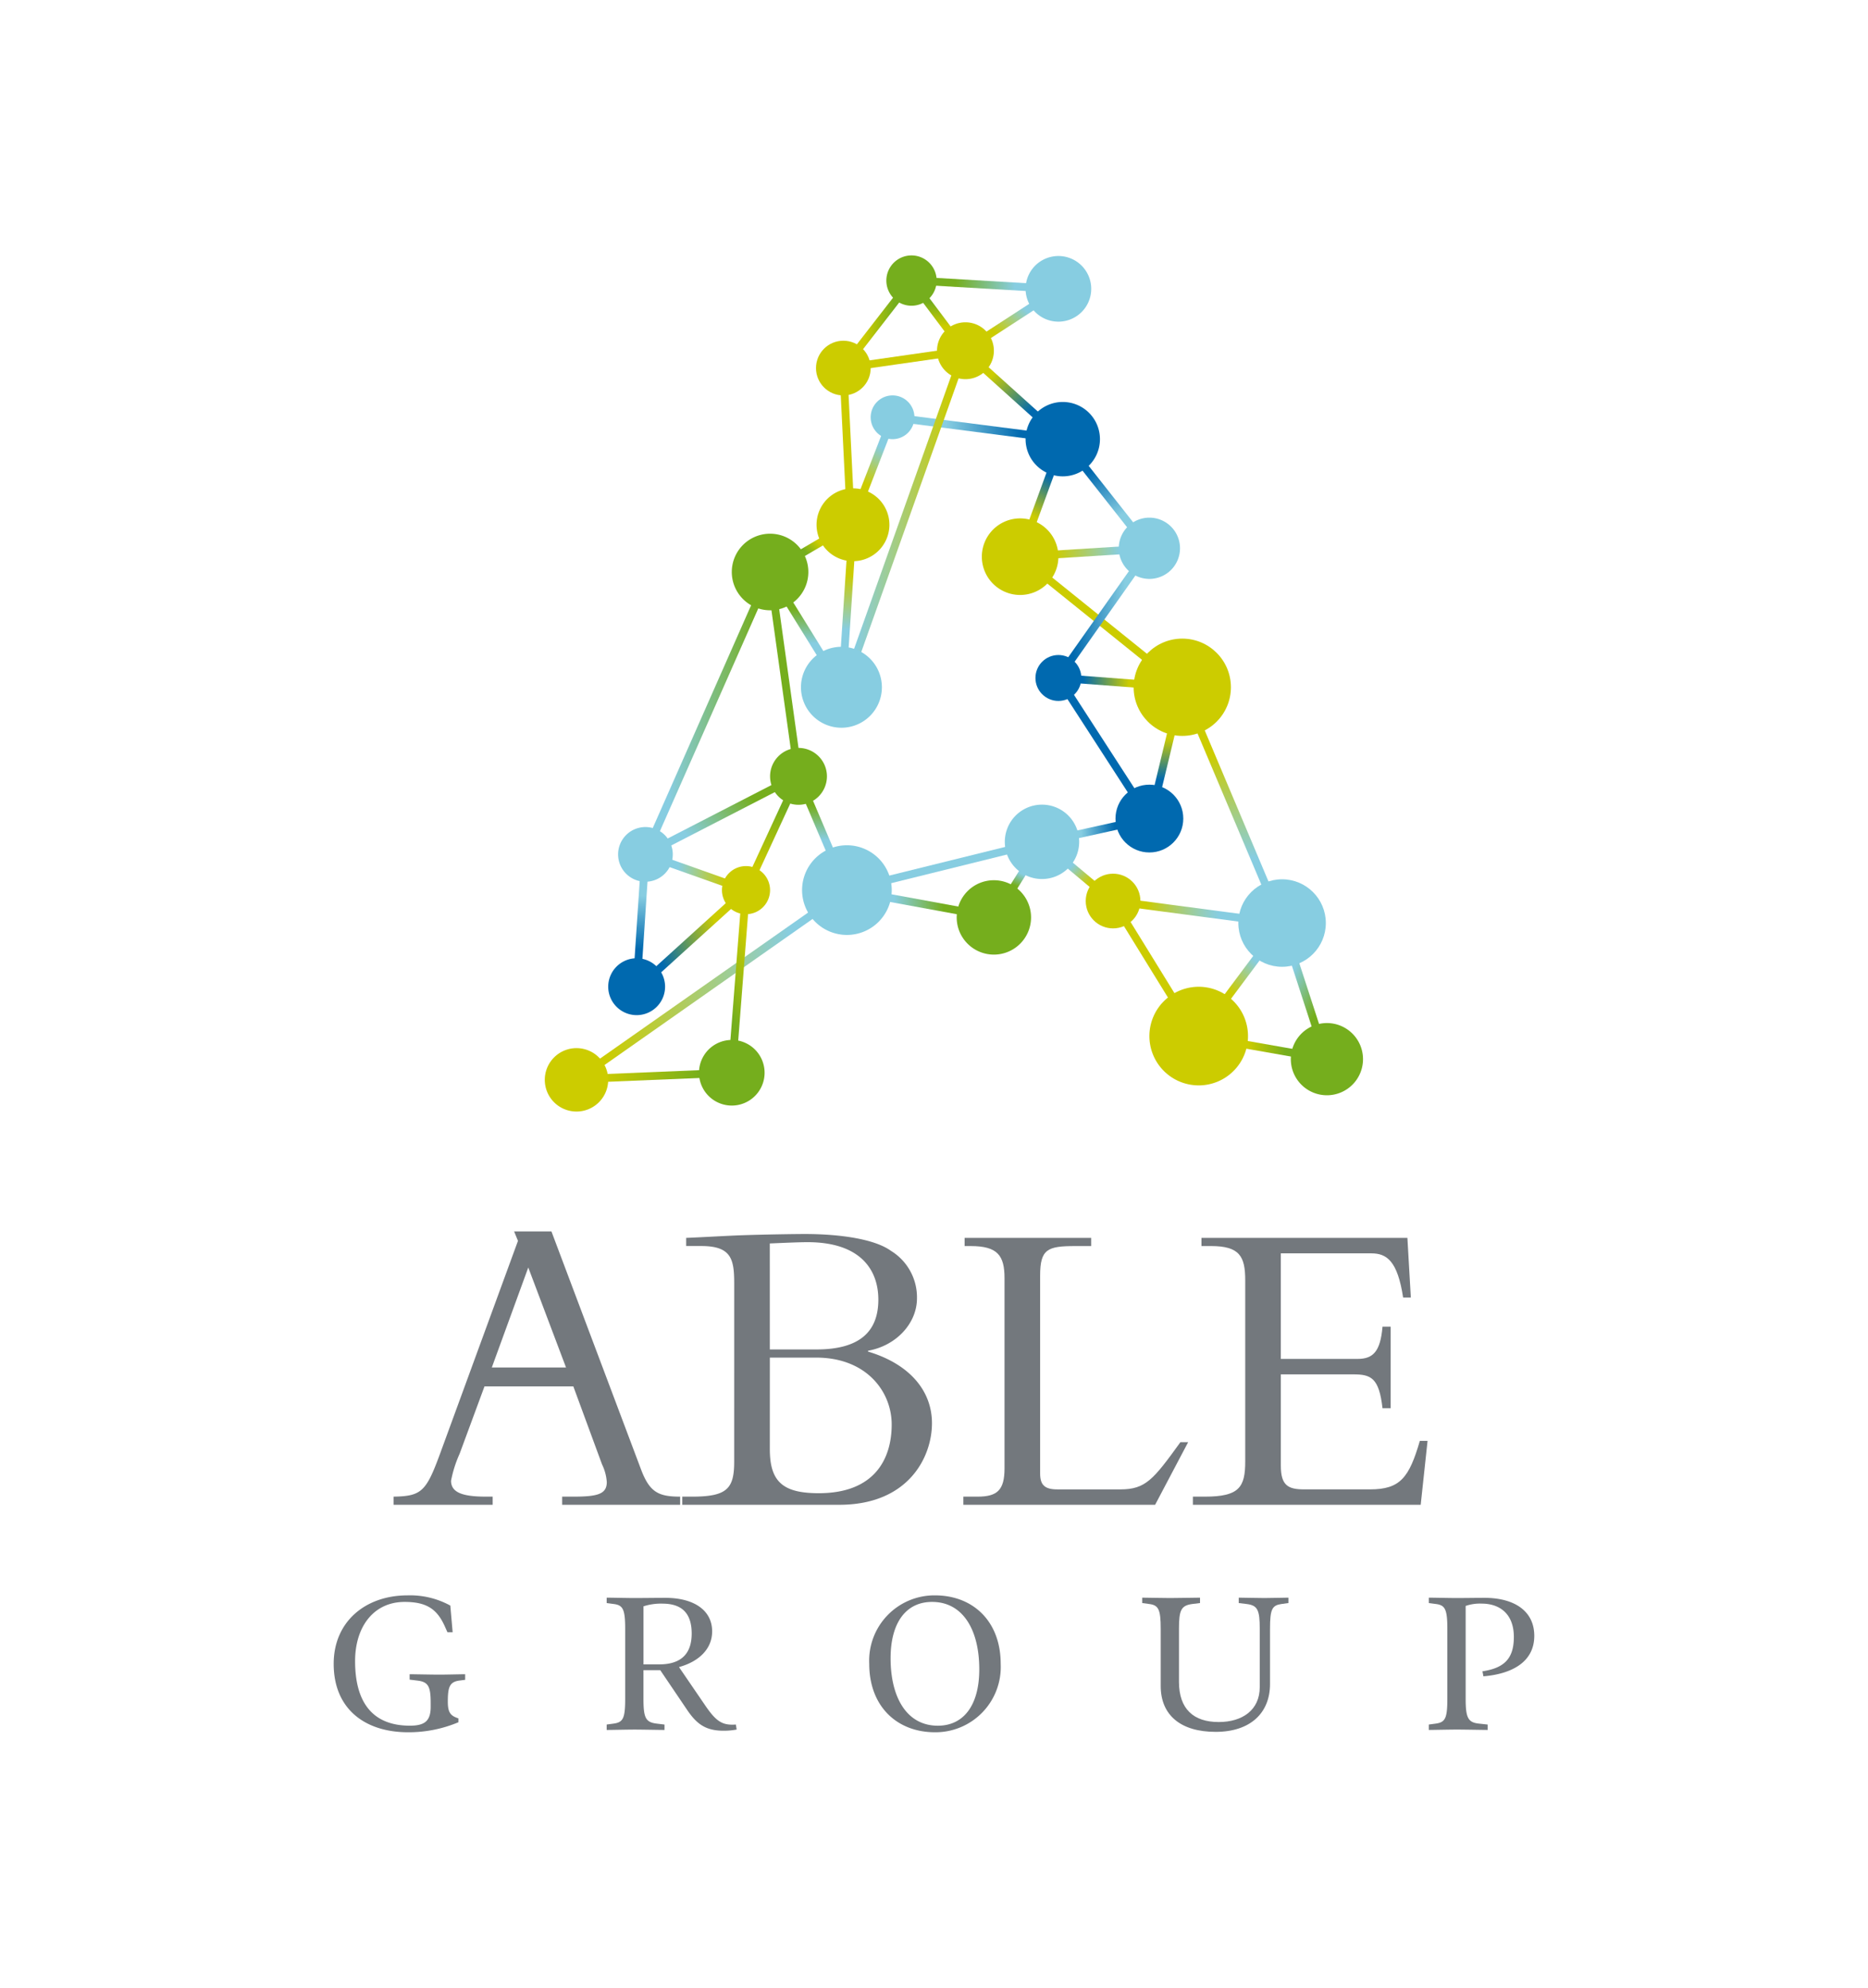 <?xml version="1.0"?>
<svg xmlns="http://www.w3.org/2000/svg" xmlns:xlink="http://www.w3.org/1999/xlink" viewBox="0 0 255.118 272.126" width="94" height="100"><defs><linearGradient id="linear-gradient" x1="87.439" y1="135.116" x2="87.439" y2="116.934" gradientUnits="userSpaceOnUse"><stop offset="0.282" stop-color="#0069af"/><stop offset="0.687" stop-color="#87cde1"/></linearGradient><linearGradient id="linear-gradient-2" x1="87.547" y1="97.64" x2="105.602" y2="97.64" gradientUnits="userSpaceOnUse"><stop offset="0.202" stop-color="#87cde1"/><stop offset="0.877" stop-color="#75ae1d"/></linearGradient><linearGradient id="linear-gradient-3" x1="139.318" y1="75.637" x2="157.743" y2="75.637" gradientUnits="userSpaceOnUse"><stop offset="0.258" stop-color="#cc0"/><stop offset="0.742" stop-color="#87cde1"/></linearGradient><linearGradient id="linear-gradient-4" x1="127.742" y1="39.725" x2="127.742" y2="45.86" gradientUnits="userSpaceOnUse"><stop offset="0.27" stop-color="#75ae1d"/><stop offset="0.81" stop-color="#cc0"/></linearGradient><linearGradient id="linear-gradient-5" x1="116.576" y1="44.146" x2="123.424" y2="44.146" gradientUnits="userSpaceOnUse"><stop offset="0.215" stop-color="#cc0"/><stop offset="0.804" stop-color="#75ae1d"/></linearGradient><linearGradient id="linear-gradient-6" x1="132.921" y1="48.015" x2="149.634" y2="48.015" gradientTransform="translate(-7.711 -5.247) rotate(-1.524)" gradientUnits="userSpaceOnUse"><stop offset="0.245" stop-color="#75ae1d"/><stop offset="0.73" stop-color="#87cde1"/></linearGradient><linearGradient id="linear-gradient-7" x1="135.026" y1="46.887" x2="140.912" y2="41.001" gradientUnits="userSpaceOnUse"><stop offset="0.19" stop-color="#cc0"/><stop offset="0.816" stop-color="#87cde1"/></linearGradient><linearGradient id="linear-gradient-8" x1="134.079" y1="49.74" x2="141.899" y2="57.56" gradientUnits="userSpaceOnUse"><stop offset="0.196" stop-color="#cc0"/><stop offset="0.853" stop-color="#0069af"/></linearGradient><linearGradient id="linear-gradient-9" x1="148.097" y1="62.465" x2="153.969" y2="72.636" gradientUnits="userSpaceOnUse"><stop offset="0.19" stop-color="#0069af"/><stop offset="0.81" stop-color="#87cde1"/></linearGradient><linearGradient id="linear-gradient-10" x1="121.814" y1="58.627" x2="145.26" y2="58.627" gradientUnits="userSpaceOnUse"><stop offset="0.319" stop-color="#87cde1"/><stop offset="0.755" stop-color="#0069af"/></linearGradient><linearGradient id="linear-gradient-11" x1="115.105" y1="71.283" x2="122.969" y2="57.662" gradientUnits="userSpaceOnUse"><stop offset="0.374" stop-color="#cc0"/><stop offset="0.724" stop-color="#87cde1"/></linearGradient><linearGradient id="linear-gradient-12" x1="109.408" y1="76.386" x2="112.365" y2="73.43" gradientTransform="translate(53.089 -45.784) rotate(30.371)" gradientUnits="userSpaceOnUse"><stop offset="0.239" stop-color="#75ae1d"/><stop offset="0.761" stop-color="#cc0"/></linearGradient><linearGradient id="linear-gradient-13" x1="115.708" y1="71.788" x2="115.708" y2="94.119" gradientUnits="userSpaceOnUse"><stop offset="0.307" stop-color="#cc0"/><stop offset="0.644" stop-color="#87cde1"/></linearGradient><linearGradient id="linear-gradient-14" x1="114.639" y1="71.291" x2="132.208" y2="71.291" gradientUnits="userSpaceOnUse"><stop offset="0.123" stop-color="#87cde1"/><stop offset="0.871" stop-color="#cc0"/></linearGradient><linearGradient id="linear-gradient-15" x1="109.618" y1="81.173" x2="109.618" y2="90.111" gradientTransform="translate(61.545 -44.894) rotate(31.783)" gradientUnits="userSpaceOnUse"><stop offset="0.245" stop-color="#75ae1d"/><stop offset="0.773" stop-color="#87cde1"/></linearGradient><linearGradient id="linear-gradient-16" x1="105.411" y1="122.085" x2="105.411" y2="106.062" gradientUnits="userSpaceOnUse"><stop offset="0.209" stop-color="#cc0"/><stop offset="0.718" stop-color="#75ae1d"/></linearGradient><linearGradient id="linear-gradient-17" x1="87.859" y1="119.415" x2="101.995" y2="119.415" gradientUnits="userSpaceOnUse"><stop offset="0.331" stop-color="#87cde1"/><stop offset="0.791" stop-color="#cc0"/></linearGradient><linearGradient id="linear-gradient-18" x1="90.307" y1="119.472" x2="105.446" y2="104.334" gradientUnits="userSpaceOnUse"><stop offset="0.282" stop-color="#87cde1"/><stop offset="0.748" stop-color="#75ae1d"/></linearGradient><linearGradient id="linear-gradient-19" x1="87.961" y1="130.467" x2="103.091" y2="124.659" gradientUnits="userSpaceOnUse"><stop offset="0.104" stop-color="#0069af"/><stop offset="0.65" stop-color="#cc0"/></linearGradient><linearGradient id="linear-gradient-20" x1="78.055" y1="135.897" x2="116.049" y2="135.394" gradientTransform="translate(1.691 -1.937) rotate(0.756)" gradientUnits="userSpaceOnUse"><stop offset="0.123" stop-color="#cc0"/><stop offset="0.791" stop-color="#87cde1"/></linearGradient><linearGradient id="linear-gradient-21" x1="79.332" y1="147.879" x2="100.684" y2="147.879" gradientTransform="translate(5.101 -4.003) rotate(2.258)" gradientUnits="userSpaceOnUse"><stop offset="0.166" stop-color="#cc0"/><stop offset="0.804" stop-color="#75ae1d"/></linearGradient><linearGradient id="linear-gradient-22" x1="94.405" y1="137.93" x2="107.28" y2="130.793" gradientUnits="userSpaceOnUse"><stop offset="0.282" stop-color="#75ae1d"/><stop offset="0.791" stop-color="#cc0"/></linearGradient><linearGradient id="linear-gradient-23" x1="146.293" y1="113.411" x2="153.235" y2="113.411" gradientTransform="matrix(1, -0.021, 0.021, 1, -2.12, 3.427)" gradientUnits="userSpaceOnUse"><stop offset="0.166" stop-color="#87cde1"/><stop offset="0.828" stop-color="#0069af"/></linearGradient><linearGradient id="linear-gradient-24" x1="159.198" y1="108.329" x2="159.198" y2="99.302" gradientUnits="userSpaceOnUse"><stop offset="0.172" stop-color="#0069af"/><stop offset="0.804" stop-color="#cc0"/></linearGradient><linearGradient id="linear-gradient-25" x1="146.625" y1="93.317" x2="156.057" y2="93.317" gradientTransform="translate(232.991 -64.625) rotate(85.679)" gradientUnits="userSpaceOnUse"><stop offset="0.141" stop-color="#0069af"/><stop offset="0.81" stop-color="#cc0"/></linearGradient><linearGradient id="linear-gradient-26" x1="143.727" y1="83.482" x2="157.707" y2="83.482" gradientTransform="translate(-1.578 3.663) rotate(-1.266)" gradientUnits="userSpaceOnUse"><stop offset="0.184" stop-color="#0069af"/><stop offset="0.706" stop-color="#87cde1"/></linearGradient><linearGradient id="linear-gradient-27" x1="140.03" y1="72.057" x2="144.486" y2="64.338" gradientUnits="userSpaceOnUse"><stop offset="0.196" stop-color="#cc0"/><stop offset="0.859" stop-color="#0069af"/></linearGradient><linearGradient id="linear-gradient-28" x1="168.228" y1="93.773" x2="167.999" y2="127.103" gradientTransform="translate(-0.371 1.269) rotate(-0.395)" gradientUnits="userSpaceOnUse"><stop offset="0.282" stop-color="#cc0"/><stop offset="0.706" stop-color="#87cde1"/></linearGradient><linearGradient id="linear-gradient-29" x1="174.519" y1="133.785" x2="182.069" y2="137.8" gradientUnits="userSpaceOnUse"><stop offset="0.178" stop-color="#87cde1"/><stop offset="0.816" stop-color="#75ae1d"/></linearGradient><linearGradient id="linear-gradient-30" x1="169.454" y1="143.616" x2="177.266" y2="143.616" gradientTransform="matrix(0.186, 0.982, -0.982, 0.186, 282.087, -53.545)" gradientUnits="userSpaceOnUse"><stop offset="0.166" stop-color="#cc0"/><stop offset="0.828" stop-color="#75ae1d"/></linearGradient><linearGradient id="linear-gradient-31" x1="166.874" y1="136.615" x2="173.038" y2="130.452" gradientUnits="userSpaceOnUse"><stop offset="0.172" stop-color="#cc0"/><stop offset="0.798" stop-color="#87cde1"/></linearGradient><linearGradient id="linear-gradient-32" x1="152.01" y1="124.524" x2="169.804" y2="124.524" gradientTransform="translate(263.273 -51.313) rotate(82.47)" gradientUnits="userSpaceOnUse"><stop offset="0.258" stop-color="#cc0"/><stop offset="0.318" stop-color="#c3cc1d"/><stop offset="0.503" stop-color="#aacc70"/><stop offset="0.654" stop-color="#97cdad"/><stop offset="0.764" stop-color="#8bcdd3"/><stop offset="0.822" stop-color="#87cde1"/></linearGradient><linearGradient id="linear-gradient-33" x1="145.76" y1="117.814" x2="149.539" y2="121.593" gradientUnits="userSpaceOnUse"><stop offset="0.178" stop-color="#87cde1"/><stop offset="0.816" stop-color="#cc0"/></linearGradient><linearGradient id="linear-gradient-34" x1="138.398" y1="122.003" x2="139.673" y2="119.354" gradientTransform="translate(-1.468 1.562) rotate(-0.711)" gradientUnits="userSpaceOnUse"><stop offset="0.215" stop-color="#75ae1d"/><stop offset="0.847" stop-color="#87cde1"/></linearGradient><linearGradient id="linear-gradient-35" x1="115.513" y1="123.508" x2="133.729" y2="123.508" gradientUnits="userSpaceOnUse"><stop offset="0.362" stop-color="#87cde1"/><stop offset="0.736" stop-color="#75ae1d"/></linearGradient><linearGradient id="linear-gradient-36" x1="111.775" y1="108.061" x2="111.775" y2="117.607" gradientUnits="userSpaceOnUse"><stop offset="0.233" stop-color="#75ae1d"/><stop offset="0.724" stop-color="#87cde1"/></linearGradient></defs><title>ABLE-Group_Logo_RGB_large</title><g id="punkte"><rect width="255.118" height="272.126" style="fill:#fff"/><path d="M66.007,189.8,62.6,199.025a16.571,16.571,0,0,0-1.174,3.7c0,1.586,1.527,2.174,4.758,2.174h.94v1.116H53.552V204.9c3.819-.059,4.465-.706,6.345-5.817l10.692-29.2-.528-1.292h5.111L87.451,201.2c1.174,3.114,2.408,3.7,5.345,3.7v1.116H76.641V204.9h1.527c3.349,0,4.583-.353,4.583-2a6.531,6.531,0,0,0-.647-2.408L78.168,189.8ZM72,173.528l-4.993,13.689H77.169Z" style="fill:#73787d"/><path d="M100.2,175.7c0-3.348-.411-5.111-4.523-5.111H93.622v-1.116c1.646-.058,5.7-.294,7.4-.352,3.232-.118,7.7-.177,8.813-.177,5.17,0,9.694.764,11.809,2.291a7.464,7.464,0,0,1,3.583,6.522c0,3.349-2.761,6.462-6.7,7.167v.117c5.522,1.646,8.753,5.229,8.753,9.812,0,4.641-3.231,11.162-12.69,11.162h-21.5V204.9h1.351c4.817,0,5.757-1.117,5.757-4.818Zm4.877,9.047h6.4c5.641,0,8.46-2.232,8.46-6.814,0-4.112-2.468-7.872-9.694-7.872-1.292,0-3.7.117-5.169.176Zm0,13.63c0,4.465,1.762,6.052,6.7,6.052,7.756,0,9.988-4.818,9.988-9.4,0-4.524-3.467-9.164-10.34-9.164h-6.344Z" style="fill:#73787d"/><path d="M157.838,206.017H131.577V204.9h1.939c2.7,0,3.7-.881,3.7-3.877V175c0-3.113-.939-4.406-4.641-4.406h-.822v-1.116h17.331v1.116h-2.174c-3.818,0-4.818.412-4.818,4.054v27.084c0,1.586.647,2.174,2.351,2.174h8.635c3.467,0,4.524-1.352,8.225-6.464h1.058Z" style="fill:#73787d"/><path d="M190.094,192.8h-1.117c-.469-4.172-1.586-4.641-3.994-4.641h-9.929v12.513c0,2.7,1,3.232,3.173,3.232h9.047c4.112,0,5.346-1.587,6.815-6.639h1.057l-.94,8.753H163.011V204.9h1.645c4.7,0,5.522-1.293,5.522-4.818V175.292c0-3.291-.764-4.7-4.7-4.7h-1.293v-1.116h28.2l.47,8.167H191.8c-.764-5-2.233-6.051-4.348-6.051h-12.4v14.451H185.57c2.114,0,3.114-1,3.407-4.406h1.117Z" style="fill:#73787d"/><path d="M62.54,230.084c-1.293.184-1.557.87-1.557,2.851v.053c0,1.531.422,1.927,1.452,2.27v.528a17.543,17.543,0,0,1-6.89,1.372c-5.888,0-10.191-3.168-10.191-9.371,0-5.782,4.356-9.372,10.111-9.372a11.459,11.459,0,0,1,5.861,1.4l.317,3.643H60.93l-.344-.766c-1.055-2.376-2.481-3.379-5.517-3.379-4.25,0-6.784,3.406-6.784,8.1,0,5.861,2.56,8.843,7.5,8.843,2.059,0,2.851-.659,2.851-2.586V233.2c0-2.271-.291-2.931-1.8-3.115l-1.082-.132v-.74c.554,0,3.062.054,4.065.054s2.957-.054,3.538-.054v.766Z" style="fill:#73787d"/><path d="M98.732,236.947c-2.534,0-3.748-1-5.068-2.983l-3.59-5.306h-2.3v3.907c0,2.614.29,3.221,1.8,3.406l1.082.132v.739c-.527,0-3.088-.052-4.092-.052s-3.246.052-3.828.052V236.1l.978-.132c1.266-.185,1.557-.713,1.557-3.406v-9.582c0-2.667-.317-3.222-1.557-3.38l-.978-.131v-.74c.582,0,2.825.053,3.828.053s2.957-.027,4.2-.027c3.907,0,6.415,1.69,6.415,4.594,0,2.428-1.848,4.145-4.541,4.884l3.591,5.253c1.531,2.244,2.376,2.746,4.2,2.614l.106.687A9.41,9.41,0,0,1,98.732,236.947Zm-8.342-17.4a7.864,7.864,0,0,0-2.613.369v7.947h2.164c3.169,0,4.436-1.636,4.436-4.224C94.377,220.474,92.608,219.55,90.39,219.55Z" style="fill:#73787d"/><path d="M127.691,237.158c-5.2,0-9-3.537-9-9.371a8.938,8.938,0,0,1,9-9.372c5.2,0,9,3.538,9,9.372A8.938,8.938,0,0,1,127.691,237.158Zm-.4-17.845c-3.59,0-5.676,2.877-5.676,7.708,0,5.413,2.244,9.239,6.467,9.239,3.591,0,5.677-2.876,5.677-7.708C133.763,223.141,131.519,219.313,127.3,219.313Z" style="fill:#73787d"/><path d="M175.128,219.6c-1.266.185-1.556.687-1.556,3.406v7.55c0,3.96-2.693,6.547-7.445,6.547-4.831,0-7.524-2.323-7.524-6.283v-7.84c0-2.614-.291-3.222-1.558-3.38l-.976-.131v-.74c.58,0,2.8.053,3.8.053s3.564-.053,4.119-.053v.74l-1.083.131c-1.5.212-1.8.819-1.8,3.38v7.259c0,3.748,2.006,5.517,5.439,5.517,3.272,0,5.622-1.662,5.622-4.777v-8c0-2.561-.291-3.195-1.795-3.38l-1.082-.131v-.74c.527,0,2.507.053,3.511.053s2.719-.053,3.3-.053v.74Z" style="fill:#73787d"/><path d="M202.794,229.5l-.132-.686c2.957-.448,4.3-1.716,4.3-4.7,0-3.274-2.059-4.568-4.382-4.568a5.974,5.974,0,0,0-2.217.317v12.7c0,2.587.316,3.248,1.795,3.406l1.214.132v.739c-.527,0-3.22-.052-4.225-.052s-3.246.052-3.826.052V236.1l.977-.132c1.266-.185,1.556-.713,1.556-3.406v-9.582c0-2.667-.316-3.222-1.556-3.38l-.977-.131v-.74c.58,0,2.824.053,3.826.053s2.561-.027,3.8-.027c4.039,0,6.812,1.769,6.812,5.2C209.764,227.471,206.806,229.159,202.794,229.5Z" style="fill:#73787d"/><polygon points="161.223 94.506 139.017 76.63 139.688 75.795 161.894 93.672 161.223 94.506 161.223 94.506" style="fill:#cc0"/><polygon points="115.762 122.38 115.505 121.34 142.218 114.732 142.475 115.772 115.762 122.38 115.762 122.38" style="fill:#87cde1"/><polygon points="87.375 135.116 86.306 135.045 87.503 116.934 88.572 117.005 87.375 135.116 87.375 135.116" style="fill:url(#linear-gradient)"/><polygon points="88.528 117.187 87.547 116.754 104.621 78.093 105.602 78.526 88.528 117.187 88.528 117.187" style="fill:url(#linear-gradient-2)"/><polygon points="163.348 142.654 151.625 123.64 152.537 123.077 164.261 142.091 163.348 142.654 163.348 142.654" style="fill:#cc0"/><polygon points="139.385 76.747 139.318 75.678 157.676 74.527 157.743 75.596 139.385 76.747 139.385 76.747" style="fill:url(#linear-gradient-3)"/><polygon points="129.373 45.86 125.255 40.37 126.111 39.725 130.229 45.216 129.373 45.86" style="fill:url(#linear-gradient-4)"/><polygon points="117.422 48.347 116.576 47.688 122.578 39.945 123.424 40.604 117.422 48.347" style="fill:url(#linear-gradient-5)"/><polygon points="143.082 40.016 126.429 39.036 126.49 37.967 143.145 38.946 143.082 40.016 143.082 40.016" style="fill:url(#linear-gradient-6)"/><polygon points="134.787 46.647 134.212 45.743 141.151 41.24 141.726 42.144 134.787 46.647" style="fill:url(#linear-gradient-7)"/><polygon points="141.726 57.734 133.537 50.364 134.252 49.567 142.442 56.936 141.726 57.734" style="fill:url(#linear-gradient-8)"/><polygon points="154.235 72.482 147.008 63.308 147.831 62.619 155.058 71.794 154.235 72.482" style="fill:url(#linear-gradient-9)"/><polygon points="145.124 60.657 121.814 57.66 121.952 56.597 145.26 59.594 145.124 60.657 145.124 60.657" style="fill:url(#linear-gradient-10)"/><polygon points="115.221 50.921 115.068 49.86 131.627 47.487 131.779 48.548 115.221 50.921 115.221 50.921" style="fill:#cc0"/><polygon points="115.658 71.843 114.61 50.417 115.679 50.364 116.727 71.79 115.658 71.843 115.658 71.843" style="fill:#cc0"/><polygon points="116.691 72.01 115.693 71.623 121.382 56.936 122.383 57.323 116.691 72.01 116.691 72.01" style="fill:url(#linear-gradient-11)"/><rect x="108.865" y="74.372" width="4.043" height="1.072" transform="translate(-22.656 66.343) rotate(-30.371)" style="fill:url(#linear-gradient-12)"/><polygon points="115.516 94.119 114.446 94.061 115.901 71.788 116.97 71.847 115.516 94.119 115.516 94.119" style="fill:url(#linear-gradient-13)"/><polygon points="115.65 94.743 114.639 94.383 131.198 47.839 132.208 48.199 115.65 94.743 115.65 94.743" style="fill:url(#linear-gradient-14)"/><rect x="109.083" y="80.716" width="1.07" height="9.852" transform="translate(-28.671 70.578) rotate(-31.783)" style="fill:url(#linear-gradient-15)"/><polygon points="108.475 106.361 104.581 78.383 105.642 78.235 109.536 106.212 108.475 106.361 108.475 106.361" style="fill:#75ae1d"/><polygon points="102.303 122.085 101.33 121.635 108.519 106.062 109.492 106.512 102.303 122.085 102.303 122.085" style="fill:url(#linear-gradient-16)"/><polygon points="101.637 122.365 87.859 117.475 88.216 116.465 101.995 121.355 101.637 122.365 101.637 122.365" style="fill:url(#linear-gradient-17)"/><polygon points="88.281 117.446 87.794 116.492 107.473 106.361 107.958 107.315 88.281 117.446 88.281 117.446" style="fill:url(#linear-gradient-18)"/><polygon points="89.591 133.669 88.882 132.865 101.461 121.457 102.171 122.261 89.591 133.669" style="fill:url(#linear-gradient-19)"/><polygon points="78.559 148.53 77.945 147.653 115.325 121.422 115.941 122.298 78.559 148.53 78.559 148.53" style="fill:url(#linear-gradient-20)"/><polygon points="78.574 148.278 78.53 147.209 99.846 146.33 99.891 147.399 78.574 148.278 78.574 148.278" style="fill:url(#linear-gradient-21)"/><polygon points="100.402 146.907 99.335 146.824 101.281 121.817 102.351 121.901 100.402 146.907 100.402 146.907" style="fill:url(#linear-gradient-22)"/><polygon points="146.8 114.875 146.574 113.827 153.282 112.346 153.508 113.394 146.8 114.875" style="fill:url(#linear-gradient-23)"/><polygon points="158.661 108.329 157.621 108.074 159.735 99.302 160.775 99.558 158.661 108.329" style="fill:url(#linear-gradient-24)"/><rect x="150.805" y="88.628" width="1.072" height="9.377" transform="translate(46.887 237.198) rotate(-85.679)" style="fill:url(#linear-gradient-25)"/><polygon points="145.031 93.126 144.154 92.51 156.876 74.469 157.752 75.085 145.031 93.126 145.031 93.126" style="fill:url(#linear-gradient-26)"/><polygon points="141.241 72.541 140.232 72.174 143.276 63.854 144.282 64.22 141.241 72.541" style="fill:url(#linear-gradient-27)"/><polygon points="174.959 127.213 161.065 94.298 162.052 93.881 175.945 126.796 174.959 127.213 174.959 127.213" style="fill:url(#linear-gradient-28)"/><polygon points="179.46 141.114 176.106 130.8 177.127 130.471 180.482 140.785 179.46 141.114" style="fill:url(#linear-gradient-29)"/><rect x="172.787" y="139.683" width="1.071" height="7.747" transform="translate(1.928 289.41) rotate(-80.031)" style="fill:url(#linear-gradient-30)"/><polygon points="167.82 137.291 166.939 136.68 172.092 129.776 172.973 130.387 167.82 137.291" style="fill:url(#linear-gradient-31)"/><rect x="160.371" y="115.62" width="1.072" height="17.808" transform="translate(16.372 267.726) rotate(-82.47)" style="fill:url(#linear-gradient-32)"/><polygon points="149.326 121.806 145.288 118.424 145.973 117.602 150.012 120.984 149.326 121.806" style="fill:url(#linear-gradient-33)"/><polygon points="138.754 121.988 137.848 121.417 139.346 119.02 140.253 119.59 138.754 121.988" style="fill:url(#linear-gradient-34)"/><polygon points="133.489 125.677 115.513 122.382 115.754 121.338 133.729 124.633 133.489 125.677" style="fill:url(#linear-gradient-35)"/><polygon points="156.769 112.611 144.143 93.108 145.043 92.525 157.667 112.028 156.769 112.611 156.769 112.611" style="fill:#0069af"/><polygon points="109.341 108.482 110.327 108.061 114.208 117.187 113.222 117.607 109.341 108.482" style="fill:url(#linear-gradient-36)"/><path d="M121.033,38.413a3.445,3.445,0,1,1,3.445,3.445A3.445,3.445,0,0,1,121.033,38.413Z" style="fill:#75ae1d"/><path d="M140.1,39.544a4.494,4.494,0,1,1,4.494,4.493A4.493,4.493,0,0,1,140.1,39.544Z" style="fill:#87cde1"/><path d="M127.971,48.018a3.894,3.894,0,1,1,3.894,3.894A3.894,3.894,0,0,1,127.971,48.018Z" style="fill:#cc0"/><circle cx="115.144" cy="50.392" r="3.744" style="fill:#cc0"/><path d="M118.888,57.13a2.995,2.995,0,1,1,2.995,2.994A2.995,2.995,0,0,1,118.888,57.13Z" style="fill:#87cde1"/><path d="M140.1,60.124a5.092,5.092,0,1,1,5.091,5.092A5.092,5.092,0,0,1,140.1,60.124Z" style="fill:#0069af"/><path d="M152.86,75.063a4.193,4.193,0,1,1,4.193,4.193A4.193,4.193,0,0,1,152.86,75.063Z" style="fill:#87cde1"/><circle cx="144.594" cy="92.818" r="3.144" style="fill:#0069af"/><circle cx="152.08" cy="123.357" r="3.744" style="fill:#cc0"/><circle cx="157.054" cy="112.066" r="4.642" style="fill:#0069af"/><circle cx="175.225" cy="126.37" r="5.99" style="fill:#87cde1"/><path d="M157.055,141.846a6.751,6.751,0,1,1,6.751,6.751A6.753,6.753,0,0,1,157.055,141.846Z" style="fill:#cc0"/><path d="M176.421,145.006a4.943,4.943,0,1,1,4.943,4.943A4.944,4.944,0,0,1,176.421,145.006Z" style="fill:#75ae1d"/><path d="M137.255,115.252a5.092,5.092,0,1,1,5.092,5.092A5.092,5.092,0,0,1,137.255,115.252Z" style="fill:#87cde1"/><path d="M109.494,121.86A6.139,6.139,0,1,1,115.633,128,6.139,6.139,0,0,1,109.494,121.86Z" style="fill:#87cde1"/><path d="M95.377,146.866a4.492,4.492,0,1,1,4.492,4.493A4.494,4.494,0,0,1,95.377,146.866Z" style="fill:#75ae1d"/><path d="M74.262,147.836a4.341,4.341,0,1,1,4.341,4.342A4.342,4.342,0,0,1,74.262,147.836Z" style="fill:#cc0"/><path d="M82.946,135.079a3.894,3.894,0,1,1,3.894,3.9A3.9,3.9,0,0,1,82.946,135.079Z" style="fill:#0069af"/><path d="M98.522,121.86a3.294,3.294,0,1,1,3.294,3.3A3.3,3.3,0,0,1,98.522,121.86Z" style="fill:#cc0"/><path d="M84.3,116.97a3.744,3.744,0,1,1,3.744,3.745A3.746,3.746,0,0,1,84.3,116.97Z" style="fill:#87cde1"/><path d="M105.112,106.287a3.893,3.893,0,1,1,3.893,3.894A3.895,3.895,0,0,1,105.112,106.287Z" style="fill:#75ae1d"/><path d="M109.341,94.089a5.541,5.541,0,1,1,5.541,5.543A5.543,5.543,0,0,1,109.341,94.089Z" style="fill:#87cde1"/><path d="M99.869,78.308a5.242,5.242,0,1,1,5.241,5.244A5.243,5.243,0,0,1,99.869,78.308Z" style="fill:#75ae1d"/><path d="M111.476,71.842a4.988,4.988,0,1,1,4.987,4.989A4.988,4.988,0,0,1,111.476,71.842Z" style="fill:#cc0"/><path d="M130.666,125.6a5.092,5.092,0,1,1,5.092,5.092A5.093,5.093,0,0,1,130.666,125.6Z" style="fill:#75ae1d"/><path d="M134.11,76.214a5.242,5.242,0,1,1,5.242,5.241A5.243,5.243,0,0,1,134.11,76.214Z" style="fill:#cc0"/><circle cx="161.557" cy="94.09" r="6.66" style="fill:#cc0"/></g></svg>
